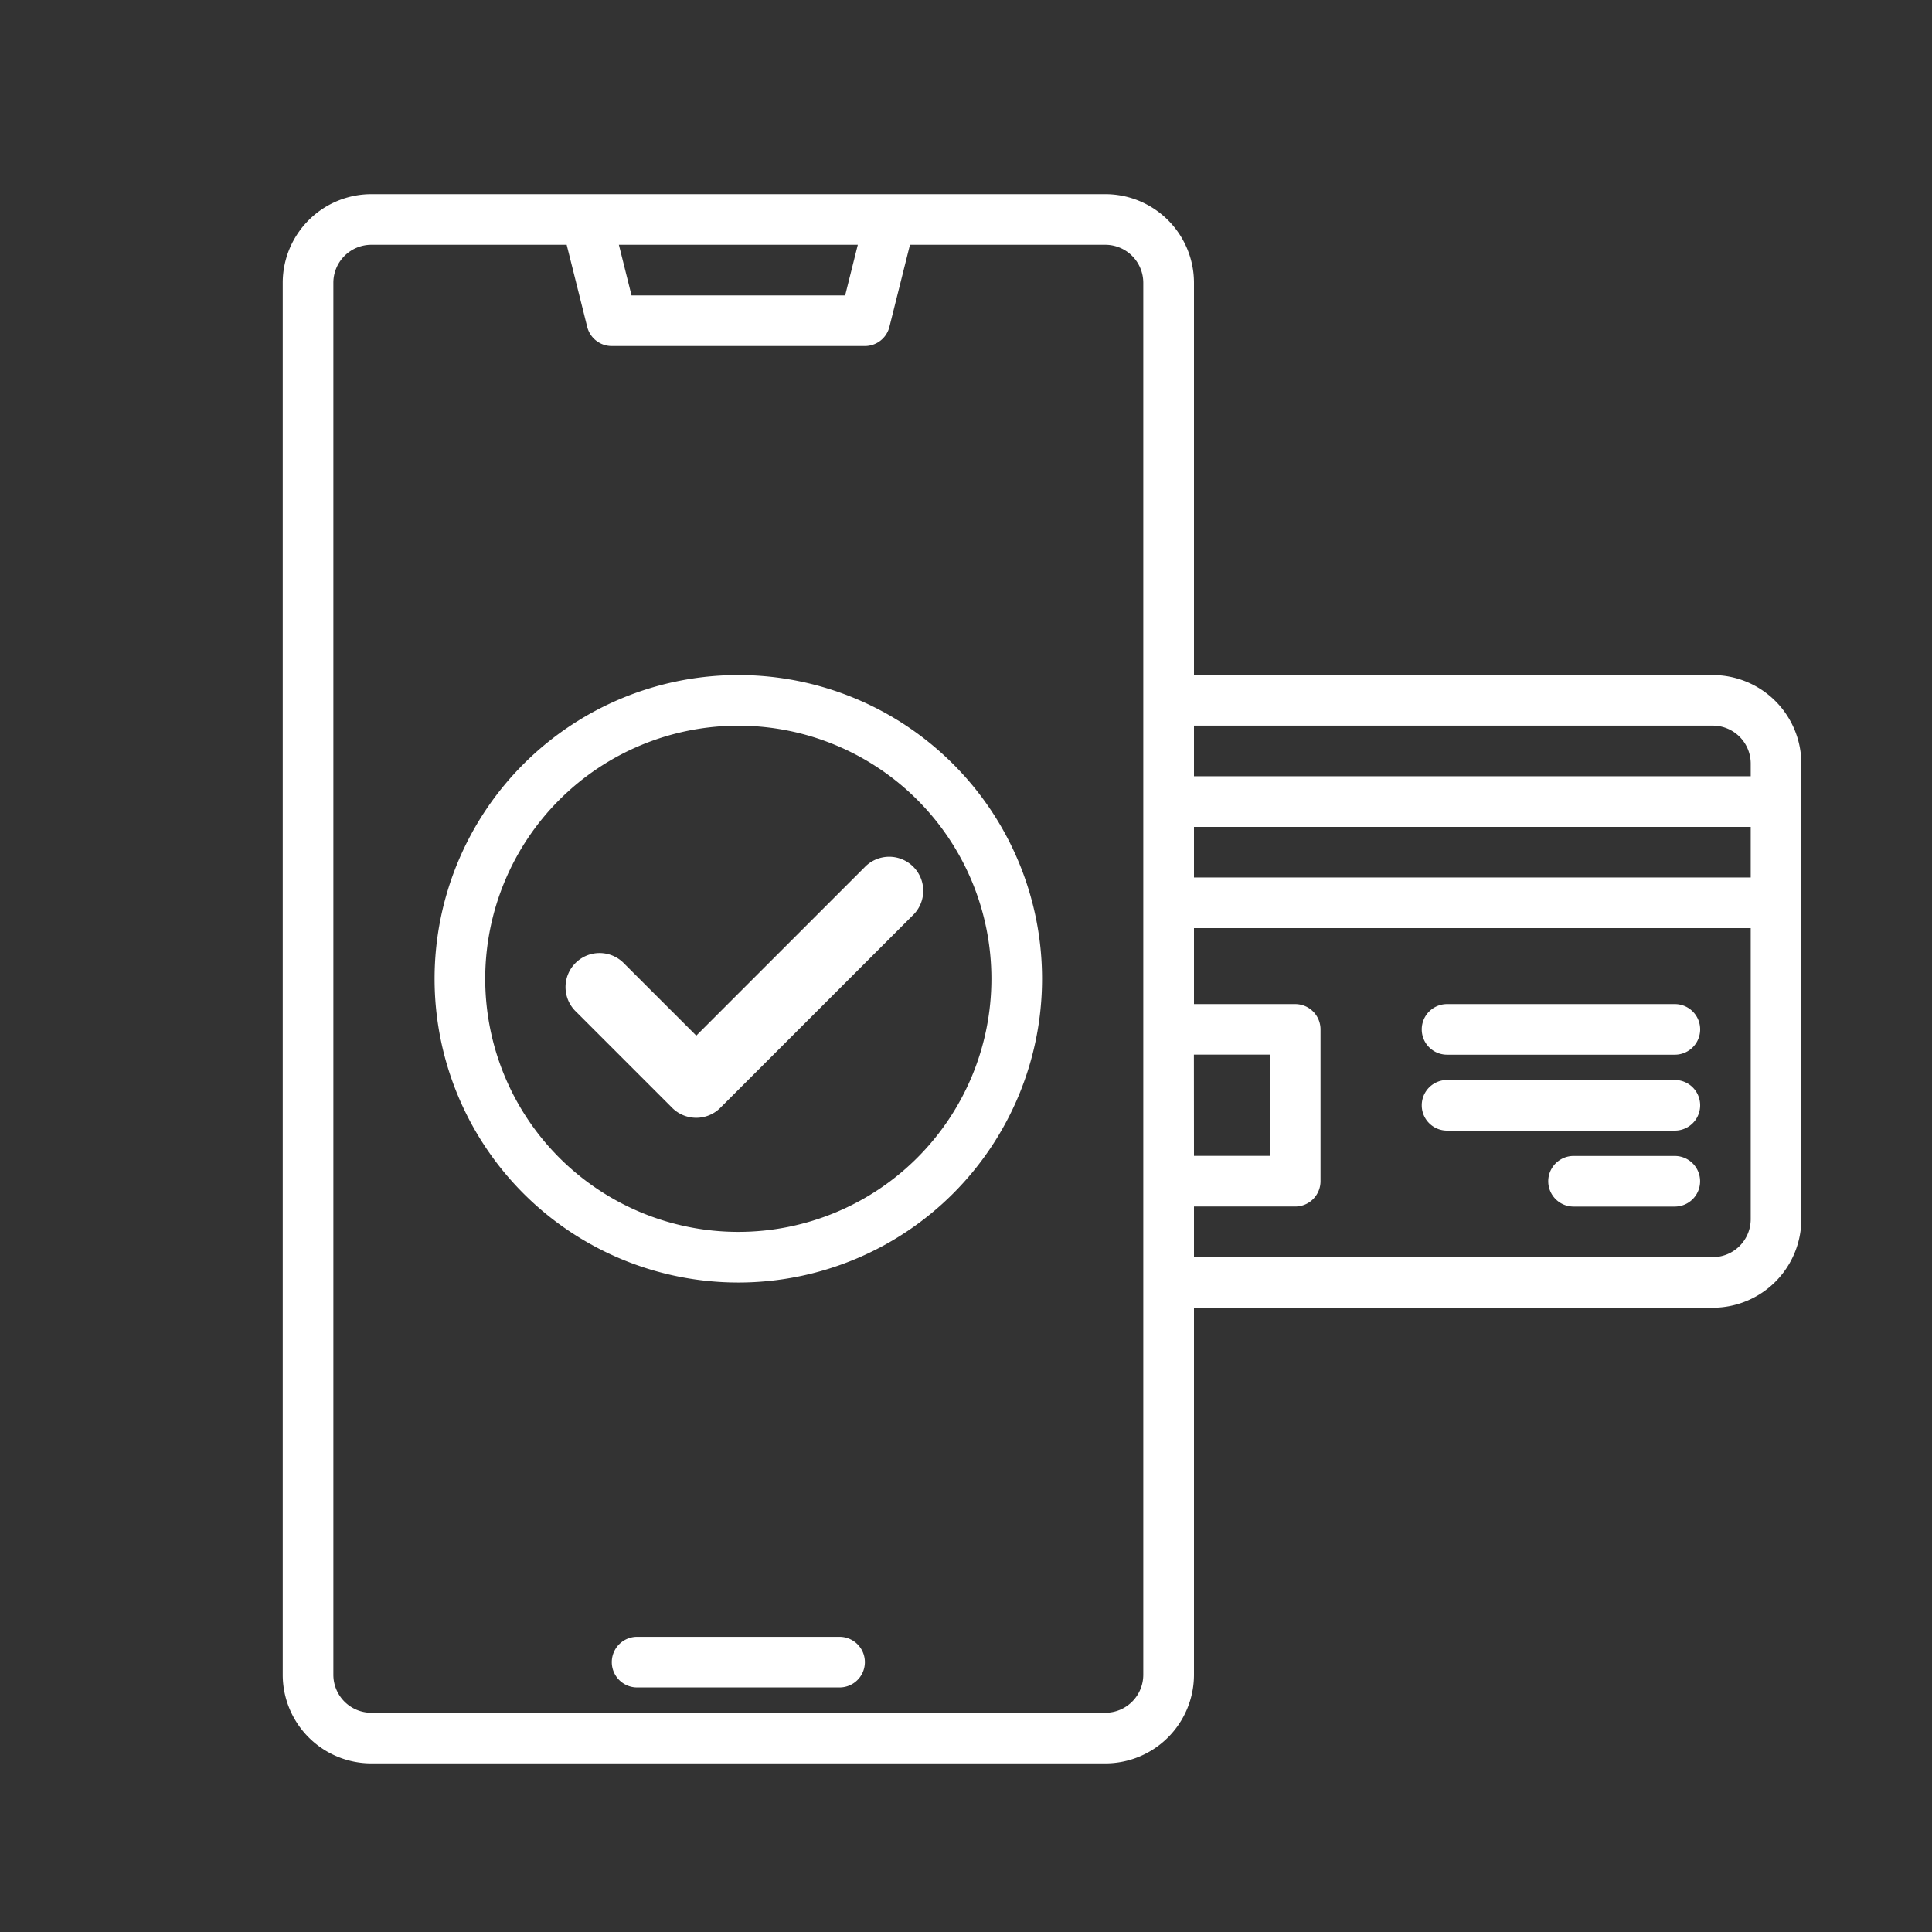 <svg id="Group_9141" data-name="Group 9141" xmlns="http://www.w3.org/2000/svg" xmlns:xlink="http://www.w3.org/1999/xlink" width="100" height="100" viewBox="0 0 100 100">
  <rect x="0" y="0" width="100" height="100" fill="#333333" stroke="none"/>
  <defs>
    <clipPath id="clip-path">
      <rect id="Rectangle_8856" data-name="Rectangle 8856" width="100" height="100" fill="#fff"/>
    </clipPath>
  </defs>
  <g id="Group_9140" data-name="Group 9140" clip-path="url(#clip-path)">
    <path id="Path_52329" data-name="Path 52329" d="M43.456,84.722H32.976a1.31,1.31,0,1,0,0,2.62h10.48a1.31,1.31,0,0,0,0-2.62" fill="#fff"/>
    <path id="Path_52330" data-name="Path 52330" d="M88.652,34.941H61.8V14.635a4.59,4.59,0,0,0-4.585-4.585H19.22a4.591,4.591,0,0,0-4.586,4.585V86.688a4.591,4.591,0,0,0,4.586,4.585H57.211A4.59,4.59,0,0,0,61.8,86.688v-19H88.652a4.59,4.59,0,0,0,4.585-4.585V39.526a4.59,4.59,0,0,0-4.585-4.585M44.4,12.67l-.655,2.62H32.688l-.655-2.62ZM59.176,86.688a1.967,1.967,0,0,1-1.965,1.965H19.22a1.967,1.967,0,0,1-1.965-1.965V14.635A1.966,1.966,0,0,1,19.22,12.67H29.331l1.063,4.248a1.31,1.31,0,0,0,1.271.992h13.1a1.309,1.309,0,0,0,1.271-.992L47.1,12.67H57.211a1.967,1.967,0,0,1,1.965,1.965Zm2.62-32.1h3.93v5.24H61.8Zm28.821,8.516a1.967,1.967,0,0,1-1.965,1.965H61.8v-2.62h5.24a1.31,1.31,0,0,0,1.31-1.31V53.281a1.31,1.31,0,0,0-1.31-1.31H61.8v-3.93H90.617Zm0-17.686H61.8V42.8H90.617Zm0-5.24H61.8v-2.62H88.652a1.967,1.967,0,0,1,1.965,1.965Z" fill="#fff"/>
    <path id="Path_52331" data-name="Path 52331" d="M86.687,51.971H74.9a1.31,1.31,0,1,0,0,2.62h11.79a1.31,1.31,0,1,0,0-2.62" fill="#fff"/>
    <path id="Path_52332" data-name="Path 52332" d="M86.687,55.9H74.9a1.31,1.31,0,1,0,0,2.62h11.79a1.31,1.31,0,1,0,0-2.62" fill="#fff"/>
    <path id="Path_52333" data-name="Path 52333" d="M86.687,59.832h-5.24a1.31,1.31,0,0,0,0,2.62h5.24a1.31,1.31,0,1,0,0-2.62" fill="#fff"/>
    <path id="Path_52334" data-name="Path 52334" d="M38.215,34.941A15.721,15.721,0,1,0,53.936,50.662,15.721,15.721,0,0,0,38.215,34.941m0,28.821a13.1,13.1,0,1,1,13.1-13.1,13.1,13.1,0,0,1-13.1,13.1" fill="#fff"/>
    <path id="Path_52335" data-name="Path 52335" d="M44.759,44.883l-8.72,8.72L32.3,49.866a1.762,1.762,0,1,0-2.491,2.492l4.983,4.983a1.763,1.763,0,0,0,2.491,0l9.967-9.967a1.762,1.762,0,1,0-2.492-2.491" fill="#fff"/>
  </g>
</svg>
